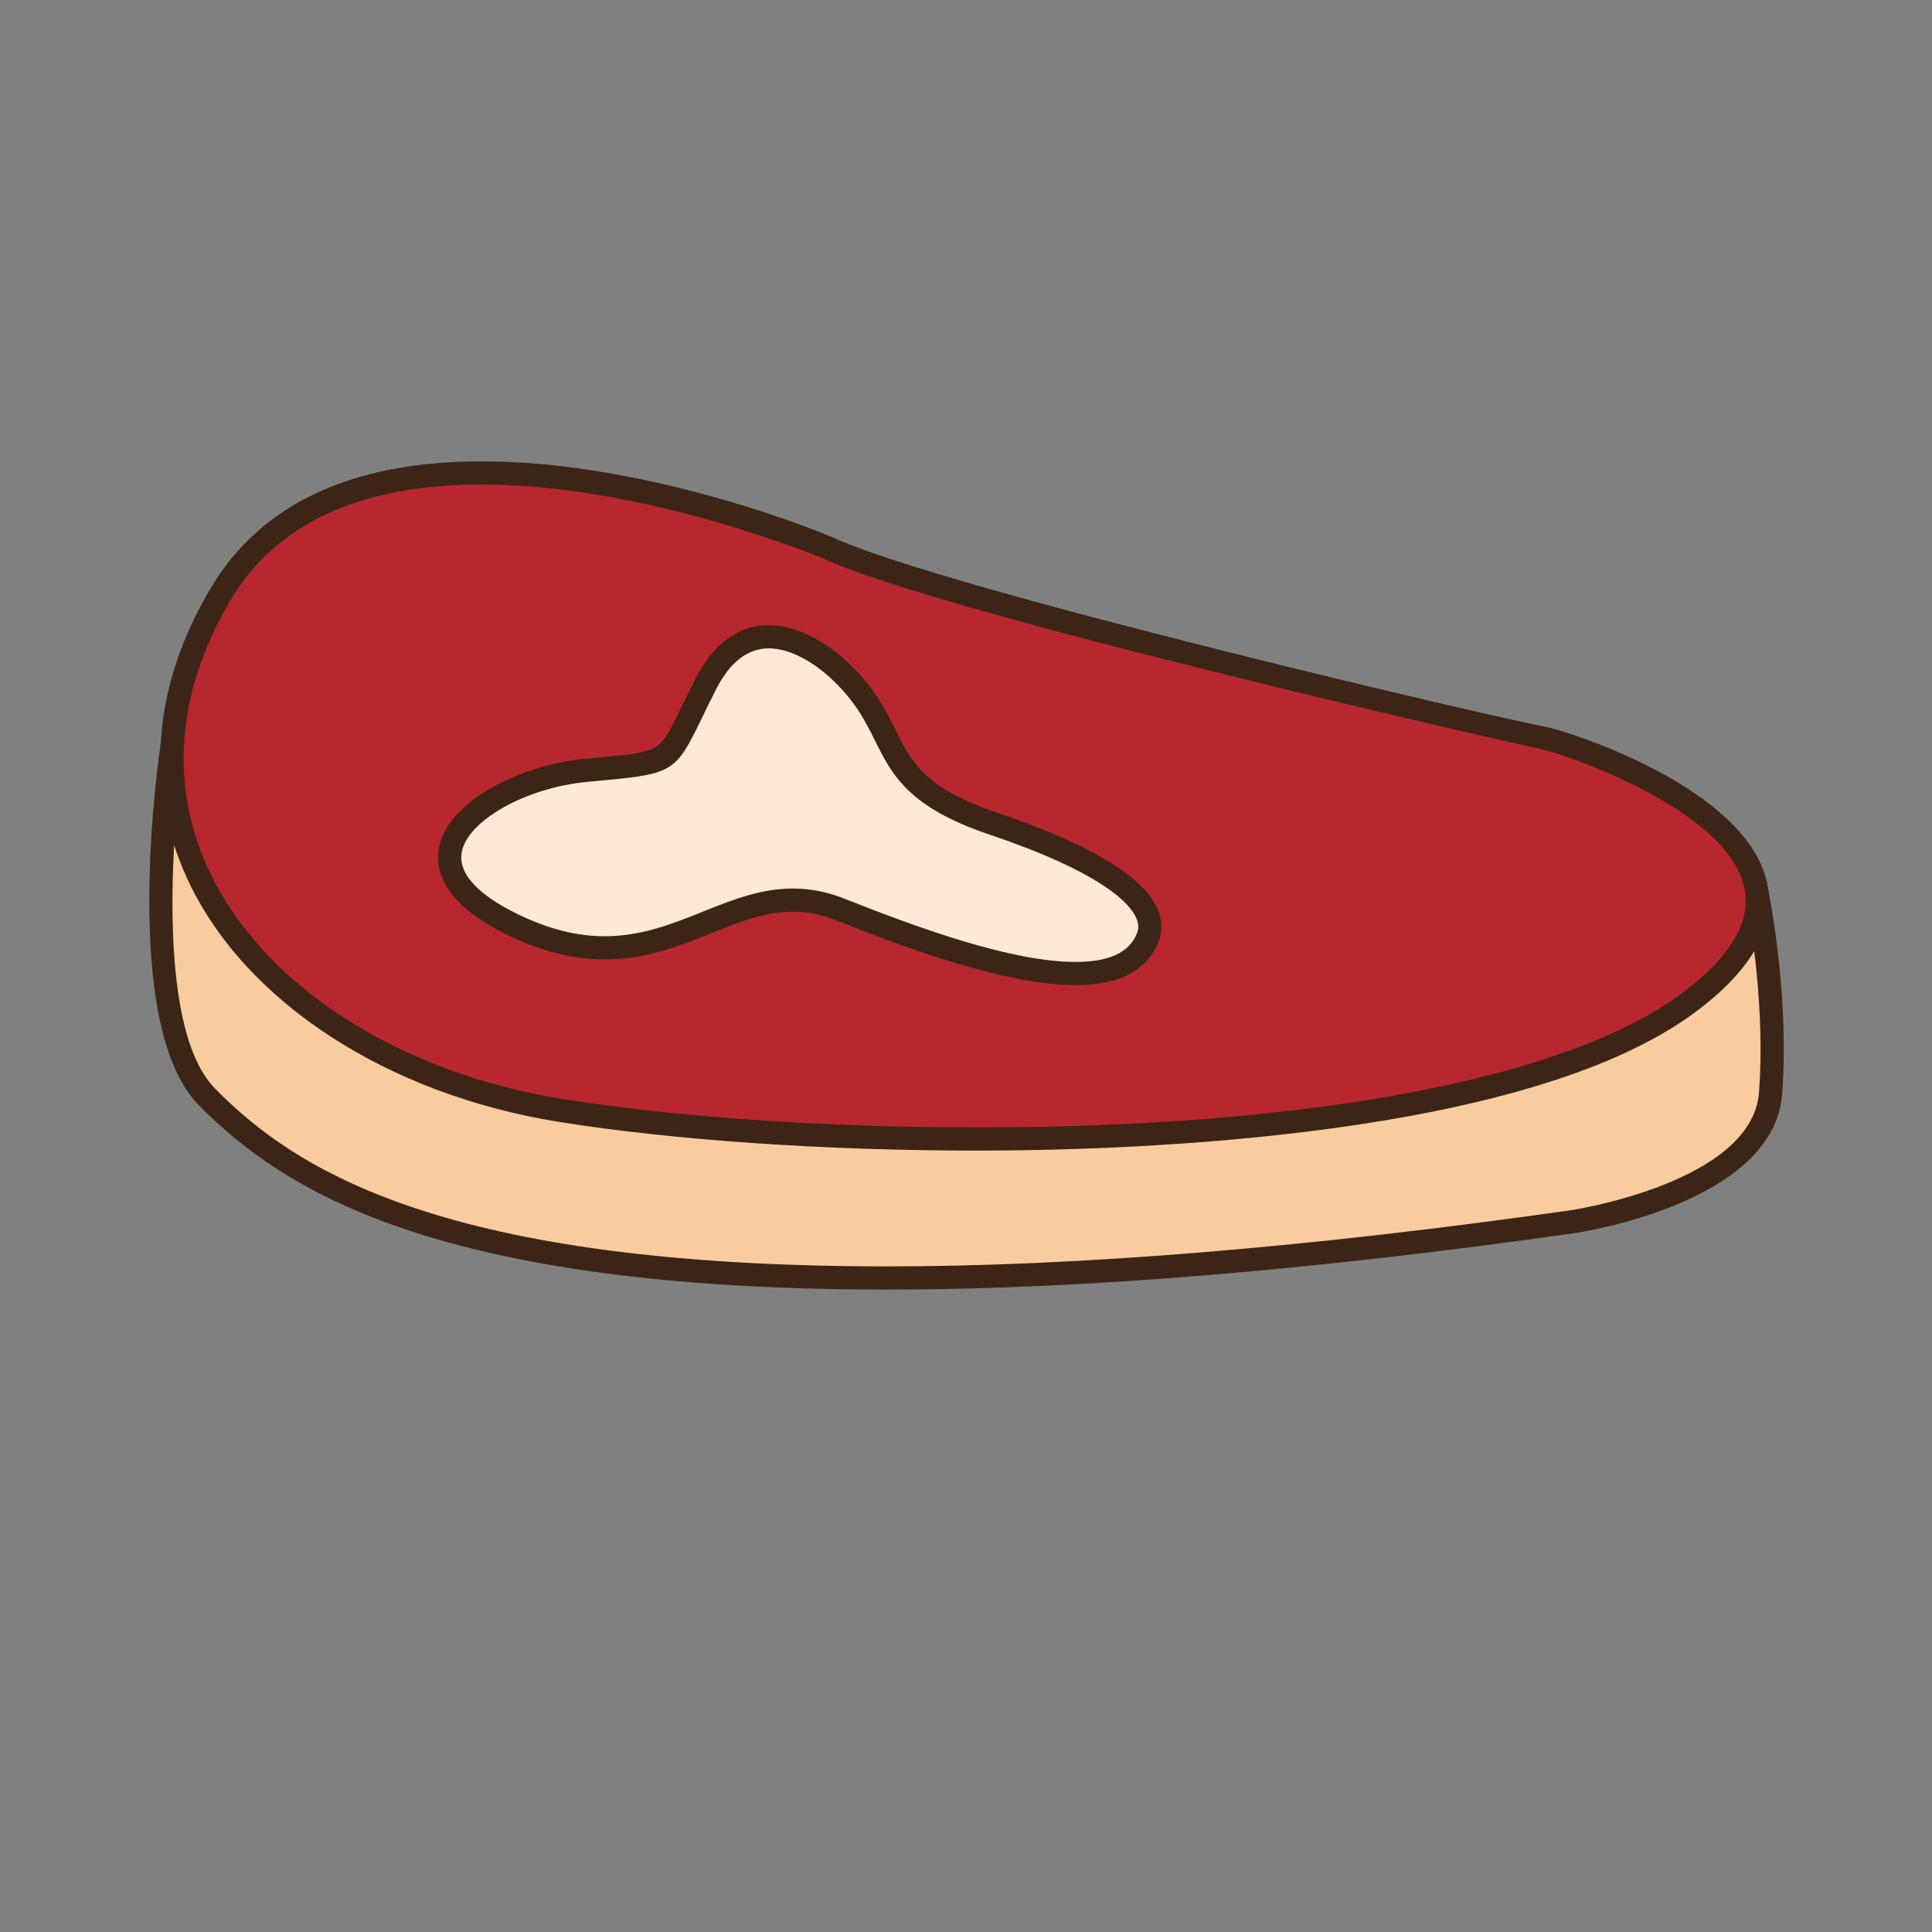 <?xml version="1.0" encoding="utf-8"?>
<!-- Generator: Adobe Illustrator 16.0.0, SVG Export Plug-In . SVG Version: 6.00 Build 0)  -->
<!DOCTYPE svg PUBLIC "-//W3C//DTD SVG 1.1//EN" "http://www.w3.org/Graphics/SVG/1.1/DTD/svg11.dtd">
<svg version="1.1" id="Layer_1" xmlns="http://www.w3.org/2000/svg" xmlns:xlink="http://www.w3.org/1999/xlink" x="0px" y="0px"
	 width="500px" height="500px" viewBox="0 0 500 500" enable-background="new 0 0 500 500" xml:space="preserve">
<rect x="0" y="0" width="500" height="500" fill="#808080" stroke="none"/>
<g id="Layer_1_copy_60">
	<g>
		<path fill="#F9CCA0" d="M44.544,192.983c0,0-10.651,70.789,8.933,90.787c20.178,20.606,75.191,71.989,353.548,32.395
			c0,0,49.19-7.193,51.192-33.193c1.998-25.996-3.815-53.631-3.815-53.631l-73.373-7.163l-182.771-27.593L44.544,192.983z"/>
		<path fill="#3C2517" d="M229.618,333.743c-0.004,0-0.008,0-0.019,0c-116.46-0.003-156.442-25.585-178.267-47.872
			c-20.393-20.828-10.201-90.381-9.759-93.333c0.221-1.479,1.496-2.676,3.001-2.551l153.713,1.597c0.141,0,0.28,0.013,0.414,0.034
			l182.774,27.593l73.219,7.146c1.304,0.124,2.376,1.082,2.645,2.368c0.243,1.141,5.877,28.354,3.868,54.475
			c-2.16,28.069-51.643,35.627-53.748,35.935C339.31,328.83,279.479,333.743,229.618,333.743z M47.157,196.007
			c-1.643,12.76-7.823,69.035,8.463,85.663c21.001,21.447,59.756,46.066,173.979,46.07h0.019c49.582,0,109.121-4.893,176.983-14.542
			c0.453-0.069,46.831-7.153,48.626-30.459c1.624-21.164-2.066-43.7-3.344-50.631l-71.146-6.945L198.013,197.58L47.157,196.007z"/>
	</g>
	<g>
		<path fill="#B8272E" d="M214.255,141.79c0,0-119.983-50.79-157.181,11.999c-37.189,62.789,13.199,121.583,87.987,133.579
			c74.79,12,235.621,13.6,291.562-27.593c55.936-41.196-34.794-68.793-37.197-68.793C397.03,190.981,244.613,155.886,214.255,141.79
			z"/>
		<path fill="#3C2517" d="M252.771,297.777c0,0-0.01,0-0.018,0c-39.254,0-78.681-2.715-108.168-7.446
			c-44.435-7.128-81.18-31.047-95.891-62.426c-11.277-24.043-9.272-50.202,5.8-75.645c12.918-21.81,36.519-32.865,70.145-32.865
			c43.893,0,88.889,18.833,90.782,19.635c29.378,13.641,177.622,48.096,184.273,48.968l-0.004,0.018
			c4.399,0.705,49.2,14.443,56.963,38.071c3.977,12.11-2.168,24.257-18.256,36.104C394.79,294.311,294.075,297.777,252.771,297.777z
			 M124.641,125.393c-31.357,0-53.219,10.067-64.979,29.927c-14.015,23.653-15.93,47.875-5.538,70.042
			c13.887,29.603,48.911,52.228,91.415,59.047c29.187,4.681,68.268,7.37,107.217,7.37c0.004,0,0.014,0,0.021,0
			c86.006,0,152.363-12.545,182.069-34.422c13.093-9.64,18.646-19.057,16.512-27.981c-4.97-20.763-48.557-34.798-52.249-35.414
			l0.004-0.038c-7.774-1.593-155.486-35.184-186.121-49.41C212.63,144.361,167.289,125.393,124.641,125.393z"/>
	</g>
	<g>
		<path fill="#FFE8D4" d="M216.868,173.185c0,0-21.398-21.198-34.196,3.799c-11.184,21.845-6.397,19.999-31.194,22.398
			c-24.801,2.399-54.191,22.794-18.599,39.997c39.84,19.248,55.395-15.598,84.589-4.003c29.192,11.598,71.996,26.647,79.589,7.201
			c3.2-8.2-8-18.62-39.994-29.419C225.068,202.362,234.865,189.585,216.868,173.185z"/>
		<path fill="#3C2517" d="M278.337,254.945h-0.004c-17.487,0-42.306-8.967-61.977-16.78c-3.74-1.486-7.391-2.212-11.145-2.212
			c-7.204,0-13.955,2.703-21.102,5.562c-8.338,3.335-16.956,6.782-27.601,6.782c-8.116,0-16.271-2.033-24.938-6.219
			c-16.753-8.096-19.026-16.738-17.99-22.563c2.188-12.244,21.227-21.533,37.604-23.12l4.359-0.408
			c15.218-1.417,15.218-1.417,20.51-12.383c1.079-2.236,2.352-4.875,3.948-7.985c5.849-11.422,13.521-13.821,18.929-13.821
			c10.579,0,19.664,8.877,20.045,9.257c7.128,6.489,10.155,12.563,12.825,17.921c4.183,8.393,7.487,15.017,26.218,21.34
			c23.584,7.961,37.512,16.22,41.399,24.554c1.375,2.948,1.525,5.987,0.429,8.795C296.928,251.15,289.688,254.945,278.337,254.945z
			 M205.212,229.955c4.528,0,8.898,0.861,13.364,2.634c19.169,7.616,43.283,16.355,59.757,16.355h0.004
			c8.759,0,13.962-2.437,15.925-7.457c0.502-1.296,0.42-2.592-0.277-4.079c-1.781-3.823-9.076-11.684-37.879-21.405
			c-21.081-7.114-25.253-15.487-29.67-24.35c-2.555-5.126-5.203-10.43-11.588-16.248c-0.163-0.159-7.827-7.605-15.914-7.605
			c-5.433,0-10.004,3.551-13.591,10.551c-1.57,3.066-2.822,5.662-3.886,7.865c-6.511,13.492-7.457,14.08-25.354,15.747l-4.334,0.408
			c-15.736,1.521-30.819,10.028-32.281,18.204c-1.224,6.852,7.318,12.538,14.699,16.102c7.833,3.786,15.135,5.625,22.324,5.625
			c9.486,0,17.562-3.229,25.368-6.357C189.58,232.862,196.854,229.955,205.212,229.955z"/>
	</g>
</g>
</svg>
